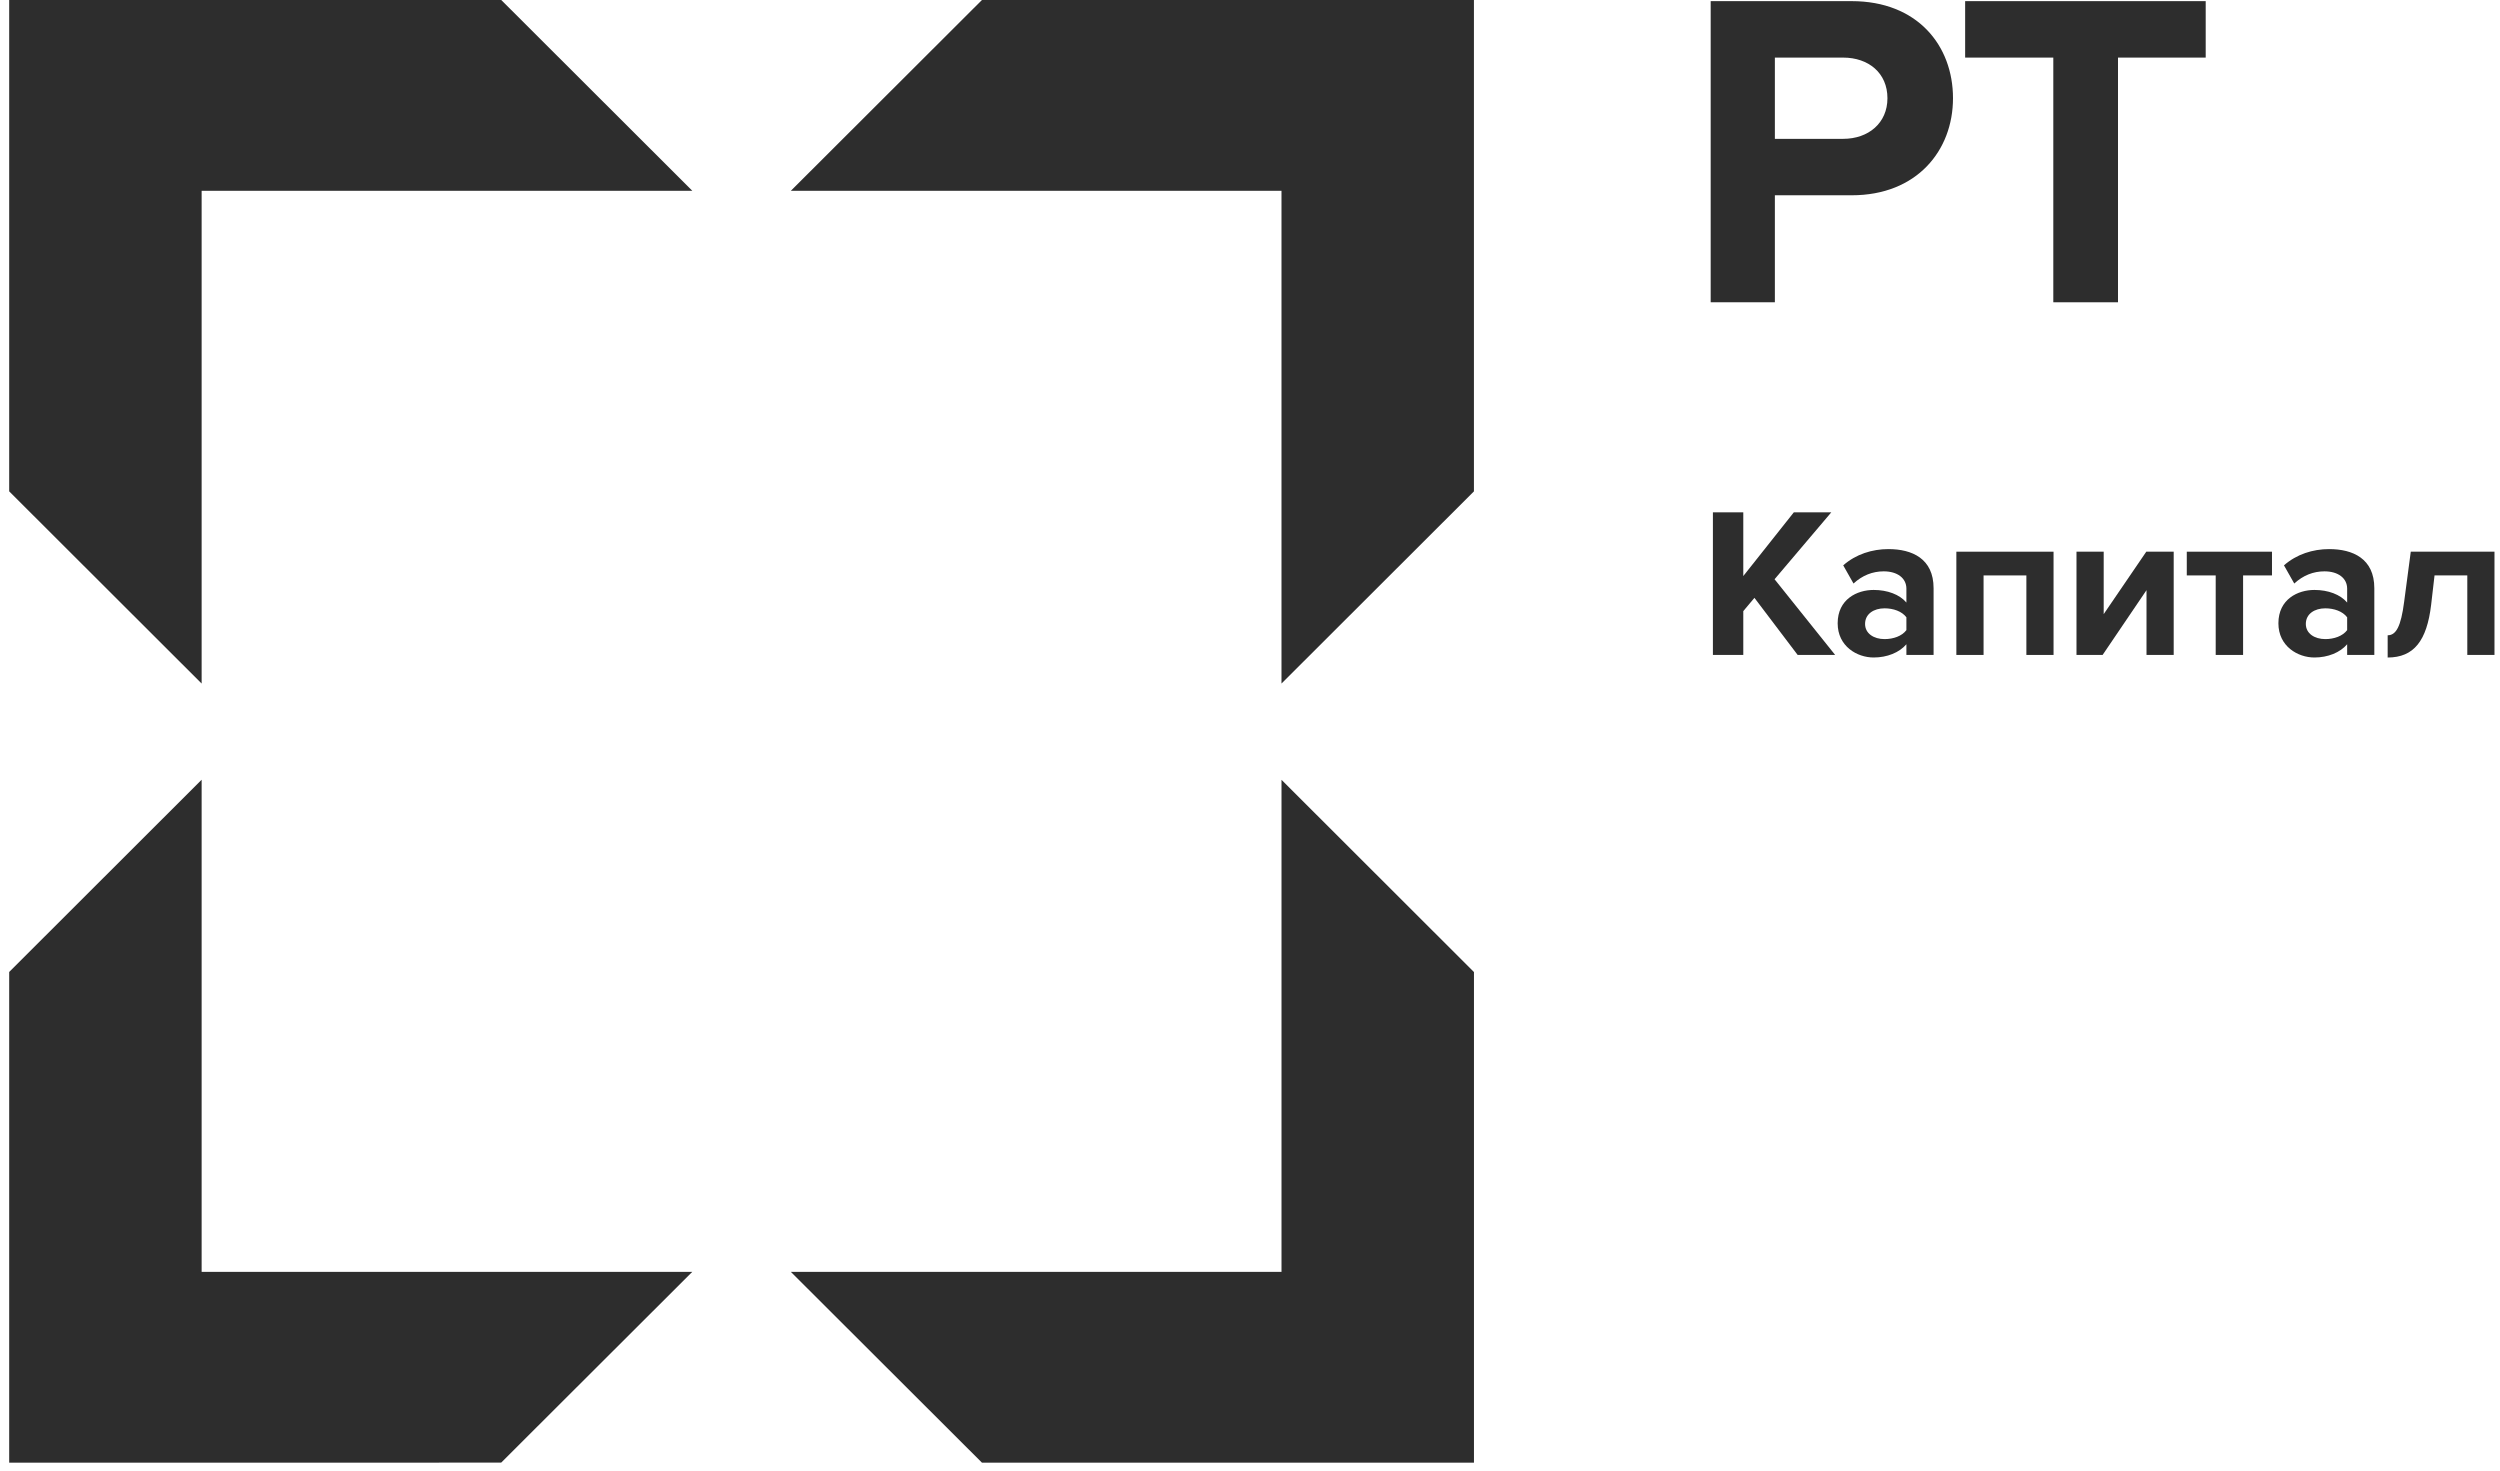 <svg width="136" height="80" viewBox="0 0 136 80" fill="none" xmlns="http://www.w3.org/2000/svg">
<path d="M69.713 37.185L80.182 26.731V0H53.418L43.023 10.378H69.713V37.185Z" fill="#2D2D2D"/>
<path d="M69.714 69.191H43.023L53.419 79.57H80.184V52.88L69.714 42.422V69.191Z" fill="#2D2D2D"/>
<path d="M0.5 0V26.73L10.969 37.185V10.378H37.661L27.268 0H0.5Z" fill="#2D2D2D"/>
<path d="M10.969 42.418L0.5 52.875V79.569L27.264 79.567L37.661 69.188H10.969V42.418Z" fill="#2D2D2D"/>
<path d="M99.622 27.871H97.584L94.835 31.337V27.871H93.182V35.629H94.835V33.245L95.441 32.523L97.793 35.629H99.832L96.536 31.511L99.622 27.871Z" fill="#2D2D2D"/>
<path d="M103.708 34.279C103.464 34.605 102.998 34.767 102.519 34.767C101.938 34.767 101.46 34.465 101.46 33.942C101.46 33.395 101.938 33.093 102.519 33.093C102.998 33.093 103.464 33.255 103.708 33.581V34.279ZM102.729 29.871C101.844 29.871 100.958 30.15 100.271 30.755L100.831 31.744C101.308 31.302 101.868 31.081 102.473 31.081C103.219 31.081 103.708 31.453 103.708 32.023V32.779C103.335 32.337 102.671 32.093 101.926 32.093C101.029 32.093 99.969 32.593 99.969 33.907C99.969 35.163 101.029 35.768 101.926 35.768C102.66 35.768 103.323 35.5 103.708 35.047V35.628H105.187V31.999C105.187 30.383 104.011 29.871 102.729 29.871Z" fill="#2D2D2D"/>
<path d="M106.426 35.629H107.906V31.303H110.235V35.629H111.713V30.012H106.426V35.629Z" fill="#2D2D2D"/>
<path d="M114.441 33.408V30.012H112.961V35.629H114.382L116.77 32.105V35.629H118.249V30.012H116.758L114.441 33.408Z" fill="#2D2D2D"/>
<path d="M118.961 31.303H120.534V35.629H122.024V31.303H123.596V30.012H118.961V31.303Z" fill="#2D2D2D"/>
<path d="M127.685 34.279C127.439 34.605 126.973 34.767 126.496 34.767C125.914 34.767 125.437 34.465 125.437 33.942C125.437 33.395 125.914 33.093 126.496 33.093C126.973 33.093 127.439 33.255 127.685 33.581V34.279ZM126.705 29.871C125.82 29.871 124.935 30.15 124.248 30.755L124.808 31.744C125.285 31.302 125.843 31.081 126.45 31.081C127.195 31.081 127.685 31.453 127.685 32.023V32.779C127.312 32.337 126.648 32.093 125.903 32.093C125.006 32.093 123.945 32.593 123.945 33.907C123.945 35.163 125.006 35.768 125.903 35.768C126.636 35.768 127.3 35.5 127.685 35.047V35.628H129.163V31.999C129.163 30.383 127.987 29.871 126.705 29.871Z" fill="#2D2D2D"/>
<path d="M131.146 30.012L130.786 32.733C130.611 34.094 130.343 34.559 129.889 34.559V35.769C131.321 35.769 132.02 34.85 132.253 32.908L132.439 31.303H134.221V35.63H135.7V30.012H131.146Z" fill="#2D2D2D"/>
<path d="M100.267 7.553H96.553V3.133H100.267C101.644 3.133 102.677 3.967 102.677 5.343C102.677 6.694 101.644 7.553 100.267 7.553ZM100.734 0.062H93.061V16.444H96.553V10.623H100.734C104.275 10.623 106.243 8.192 106.243 5.343C106.243 2.469 104.3 0.062 100.734 0.062Z" fill="#2D2D2D"/>
<path d="M111.7 16.444H115.219V3.133H119.99V0.062H106.904V3.133H111.7V16.444Z" fill="#2D2D2D"/>
</svg>
